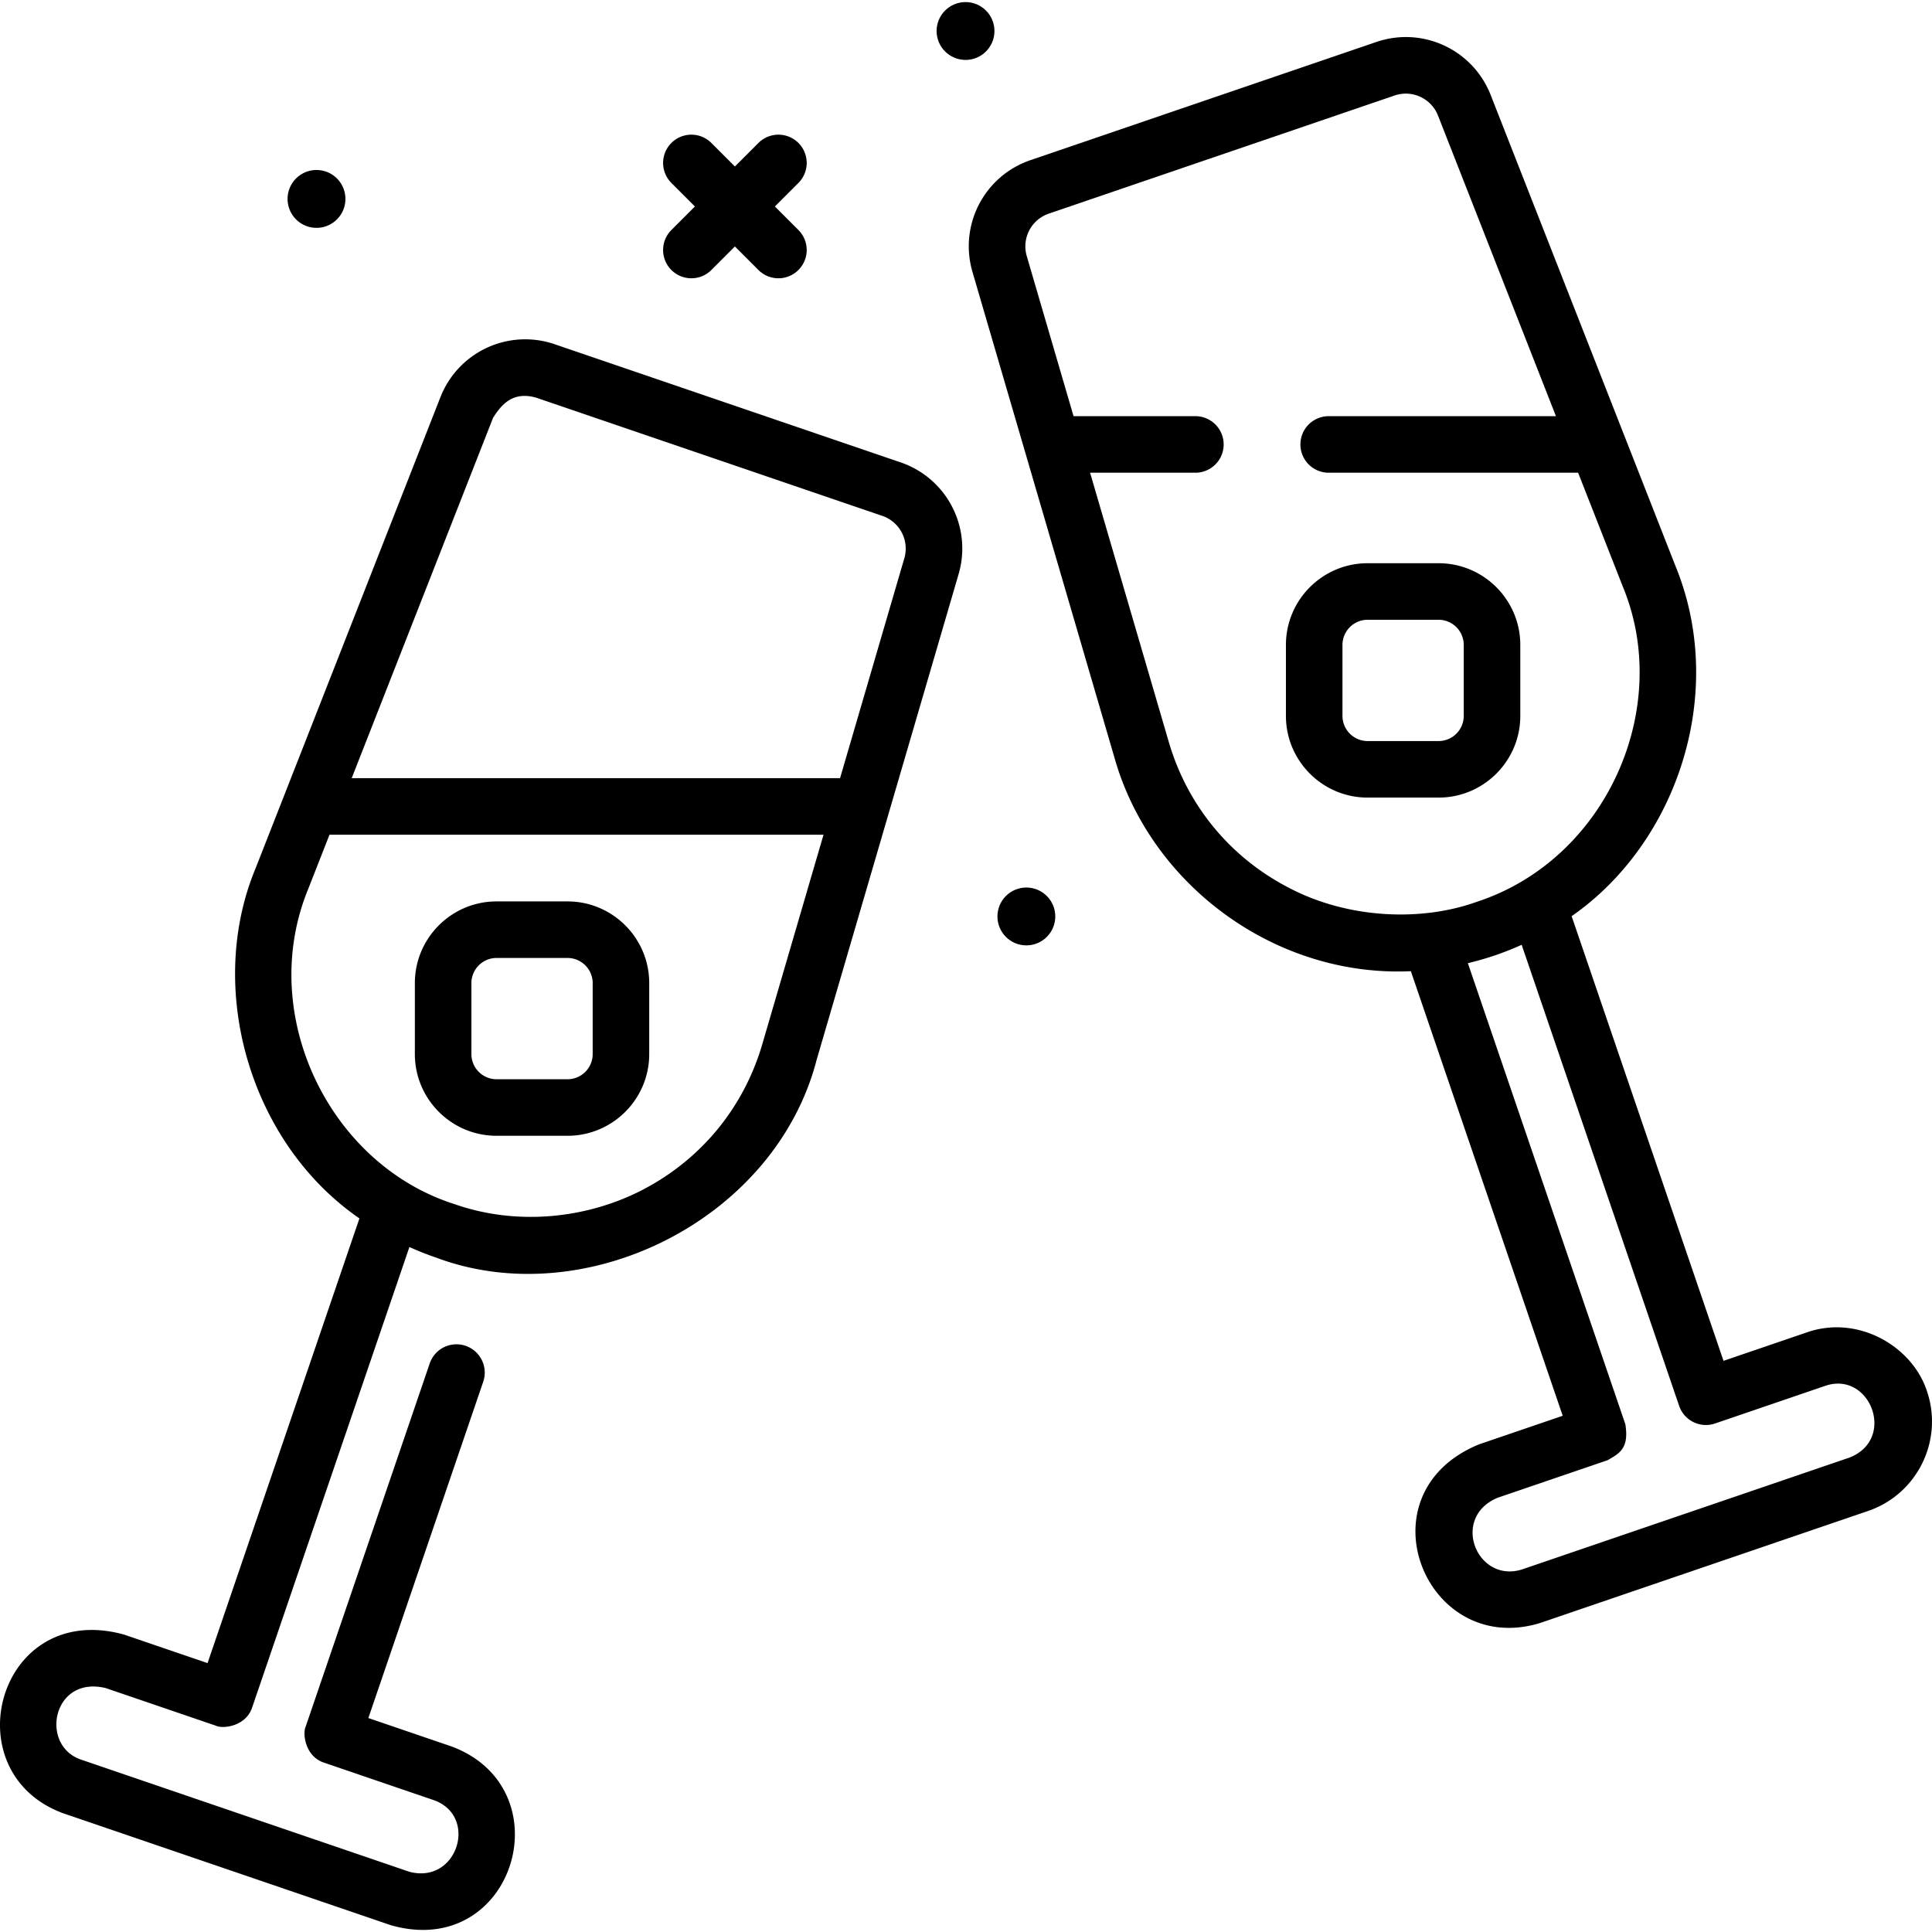 <svg xmlns="http://www.w3.org/2000/svg" height="512" viewBox="0 0 512.502 512.502" width="512"><path d="M178.098 71.622c1.464 1.464 3.384 2.197 5.303 2.197s3.839-.732 5.303-2.197l6.244-6.244 6.244 6.244c1.464 1.465 3.384 2.197 5.303 2.197s3.839-.732 5.303-2.197a7.5 7.5 0 0 0 0-10.606l-6.244-6.244 6.244-6.244a7.5 7.5 0 0 0 0-10.606 7.5 7.5 0 0 0-10.606 0l-6.244 6.244-6.244-6.244a7.498 7.498 0 0 0-10.606 0 7.5 7.5 0 0 0 0 10.606l6.244 6.244-6.244 6.244a7.5 7.5 0 0 0 0 10.606zm-94.14-11.181c4.238 0 7.673-3.435 7.673-7.673s-3.435-7.673-7.673-7.673a7.673 7.673 0 0 0 0 15.346z"/><circle cx="272.17" cy="242.959" transform="rotate(-84.32 272.298 242.982)" r="7.673"/><circle cx="256.127" cy="8.224" r="7.673"/><path d="m238.891 122.649-91.728-31.327a24.148 24.148 0 0 0-30.338 14.053L67.791 230.353c-13.259 31.916-1.534 72.814 27.554 92.857L55.056 441.172l-22.164-7.57c-33.424-9.226-45.743 36.442-16.189 47.384l86.981 29.715c32.667 9.308 46.239-36.028 16.197-47.385l-22.167-7.571 30.472-89.217a7.5 7.5 0 0 0-14.195-4.849l-32.896 96.314c-.853 1.748-.24 7.757 4.674 9.522l29.27 9.997c11.963 4.216 6.306 22.472-6.504 18.994l-86.988-29.717c-11.123-3.715-7.639-22.42 6.494-18.993l29.265 9.995c1.747.853 7.757.24 9.522-4.674l41.775-122.315a80.663 80.663 0 0 0 7.02 2.78c39.691 14.919 89.988-10.029 100.992-52.394l37.667-128.866a24.14 24.14 0 0 0-15.391-29.673zm-68.485 193.004c-14.63 7.553-33.113 9.649-49.936 3.734-33.101-10.559-52.407-50.229-38.716-83.554l5.653-14.408h131.049l-16.239 55.554c-4.927 16.853-16.224 30.588-31.811 38.674zm69.479-167.54-17.044 58.312H93.292l37.495-95.569c2.22-3.539 5.26-7.176 11.527-5.339l91.728 31.327a9.167 9.167 0 0 1 5.843 11.269zm271.277 220.912c-3.915-11.966-18.31-20.283-31.797-15.606l-22.167 7.571-40.29-117.955c28.145-19.578 41.275-59.381 27.555-92.864L395.427 25.188C390.682 13.12 377.358 6.95 365.091 11.14l-91.729 31.338c-12.27 4.191-19.029 17.226-15.39 29.672l37.667 128.855c9.502 33.649 42.587 58.292 78.618 56.622l40.283 117.935-22.171 7.572c-31.844 13.03-14.242 56.736 16.2 47.394l86.982-29.715c13.059-4.462 20.062-18.722 15.611-31.788zM341.856 235.48c-15.59-8.088-26.891-21.826-31.819-38.683l-20.869-71.399h27.934a7.5 7.5 0 0 0 0-15h-32.32L272.37 67.941a9.167 9.167 0 0 1 5.842-11.269l91.729-31.338a9.21 9.21 0 0 1 2.98-.498 9.182 9.182 0 0 1 8.545 5.834l31.28 79.728H352.46a7.5 7.5 0 0 0 0 15h66.168l11.873 30.252c13.338 32.25-4.431 72.35-38.719 83.565-15.137 5.454-34.624 4.349-49.926-3.735zm148.845 151.139-86.975 29.713c-11.955 3.726-19.011-13.71-6.505-19.003l29.265-9.995c3.025-1.779 5.714-3.014 4.673-9.522l-41.777-122.31a80.567 80.567 0 0 0 7.249-2.091 80.504 80.504 0 0 0 7.021-2.782l41.776 122.307a7.502 7.502 0 0 0 9.521 4.673l29.269-9.997c11.819-4.02 18.9 14.033 6.483 19.007z"/><path d="M403.289 189.907v-18.829c0-11.95-9.722-21.671-21.671-21.671h-18.829c-11.95 0-21.671 9.722-21.671 21.671v18.829c0 11.95 9.722 21.671 21.671 21.671h18.829c11.95 0 21.671-9.721 21.671-21.671zm-47.171 0v-18.829a6.678 6.678 0 0 1 6.671-6.671h18.829a6.68 6.68 0 0 1 6.671 6.671v18.829a6.678 6.678 0 0 1-6.671 6.671h-18.829a6.678 6.678 0 0 1-6.671-6.671zm-205.569 49.212H131.72c-11.95 0-21.671 9.722-21.671 21.671v18.829c0 11.949 9.722 21.671 21.671 21.671h18.829c11.949 0 21.671-9.722 21.671-21.671V260.79c0-11.949-9.721-21.671-21.671-21.671zm6.671 40.501a6.68 6.68 0 0 1-6.671 6.671H131.72a6.678 6.678 0 0 1-6.671-6.671v-18.829a6.678 6.678 0 0 1 6.671-6.671h18.829a6.68 6.68 0 0 1 6.671 6.671z"/></svg>